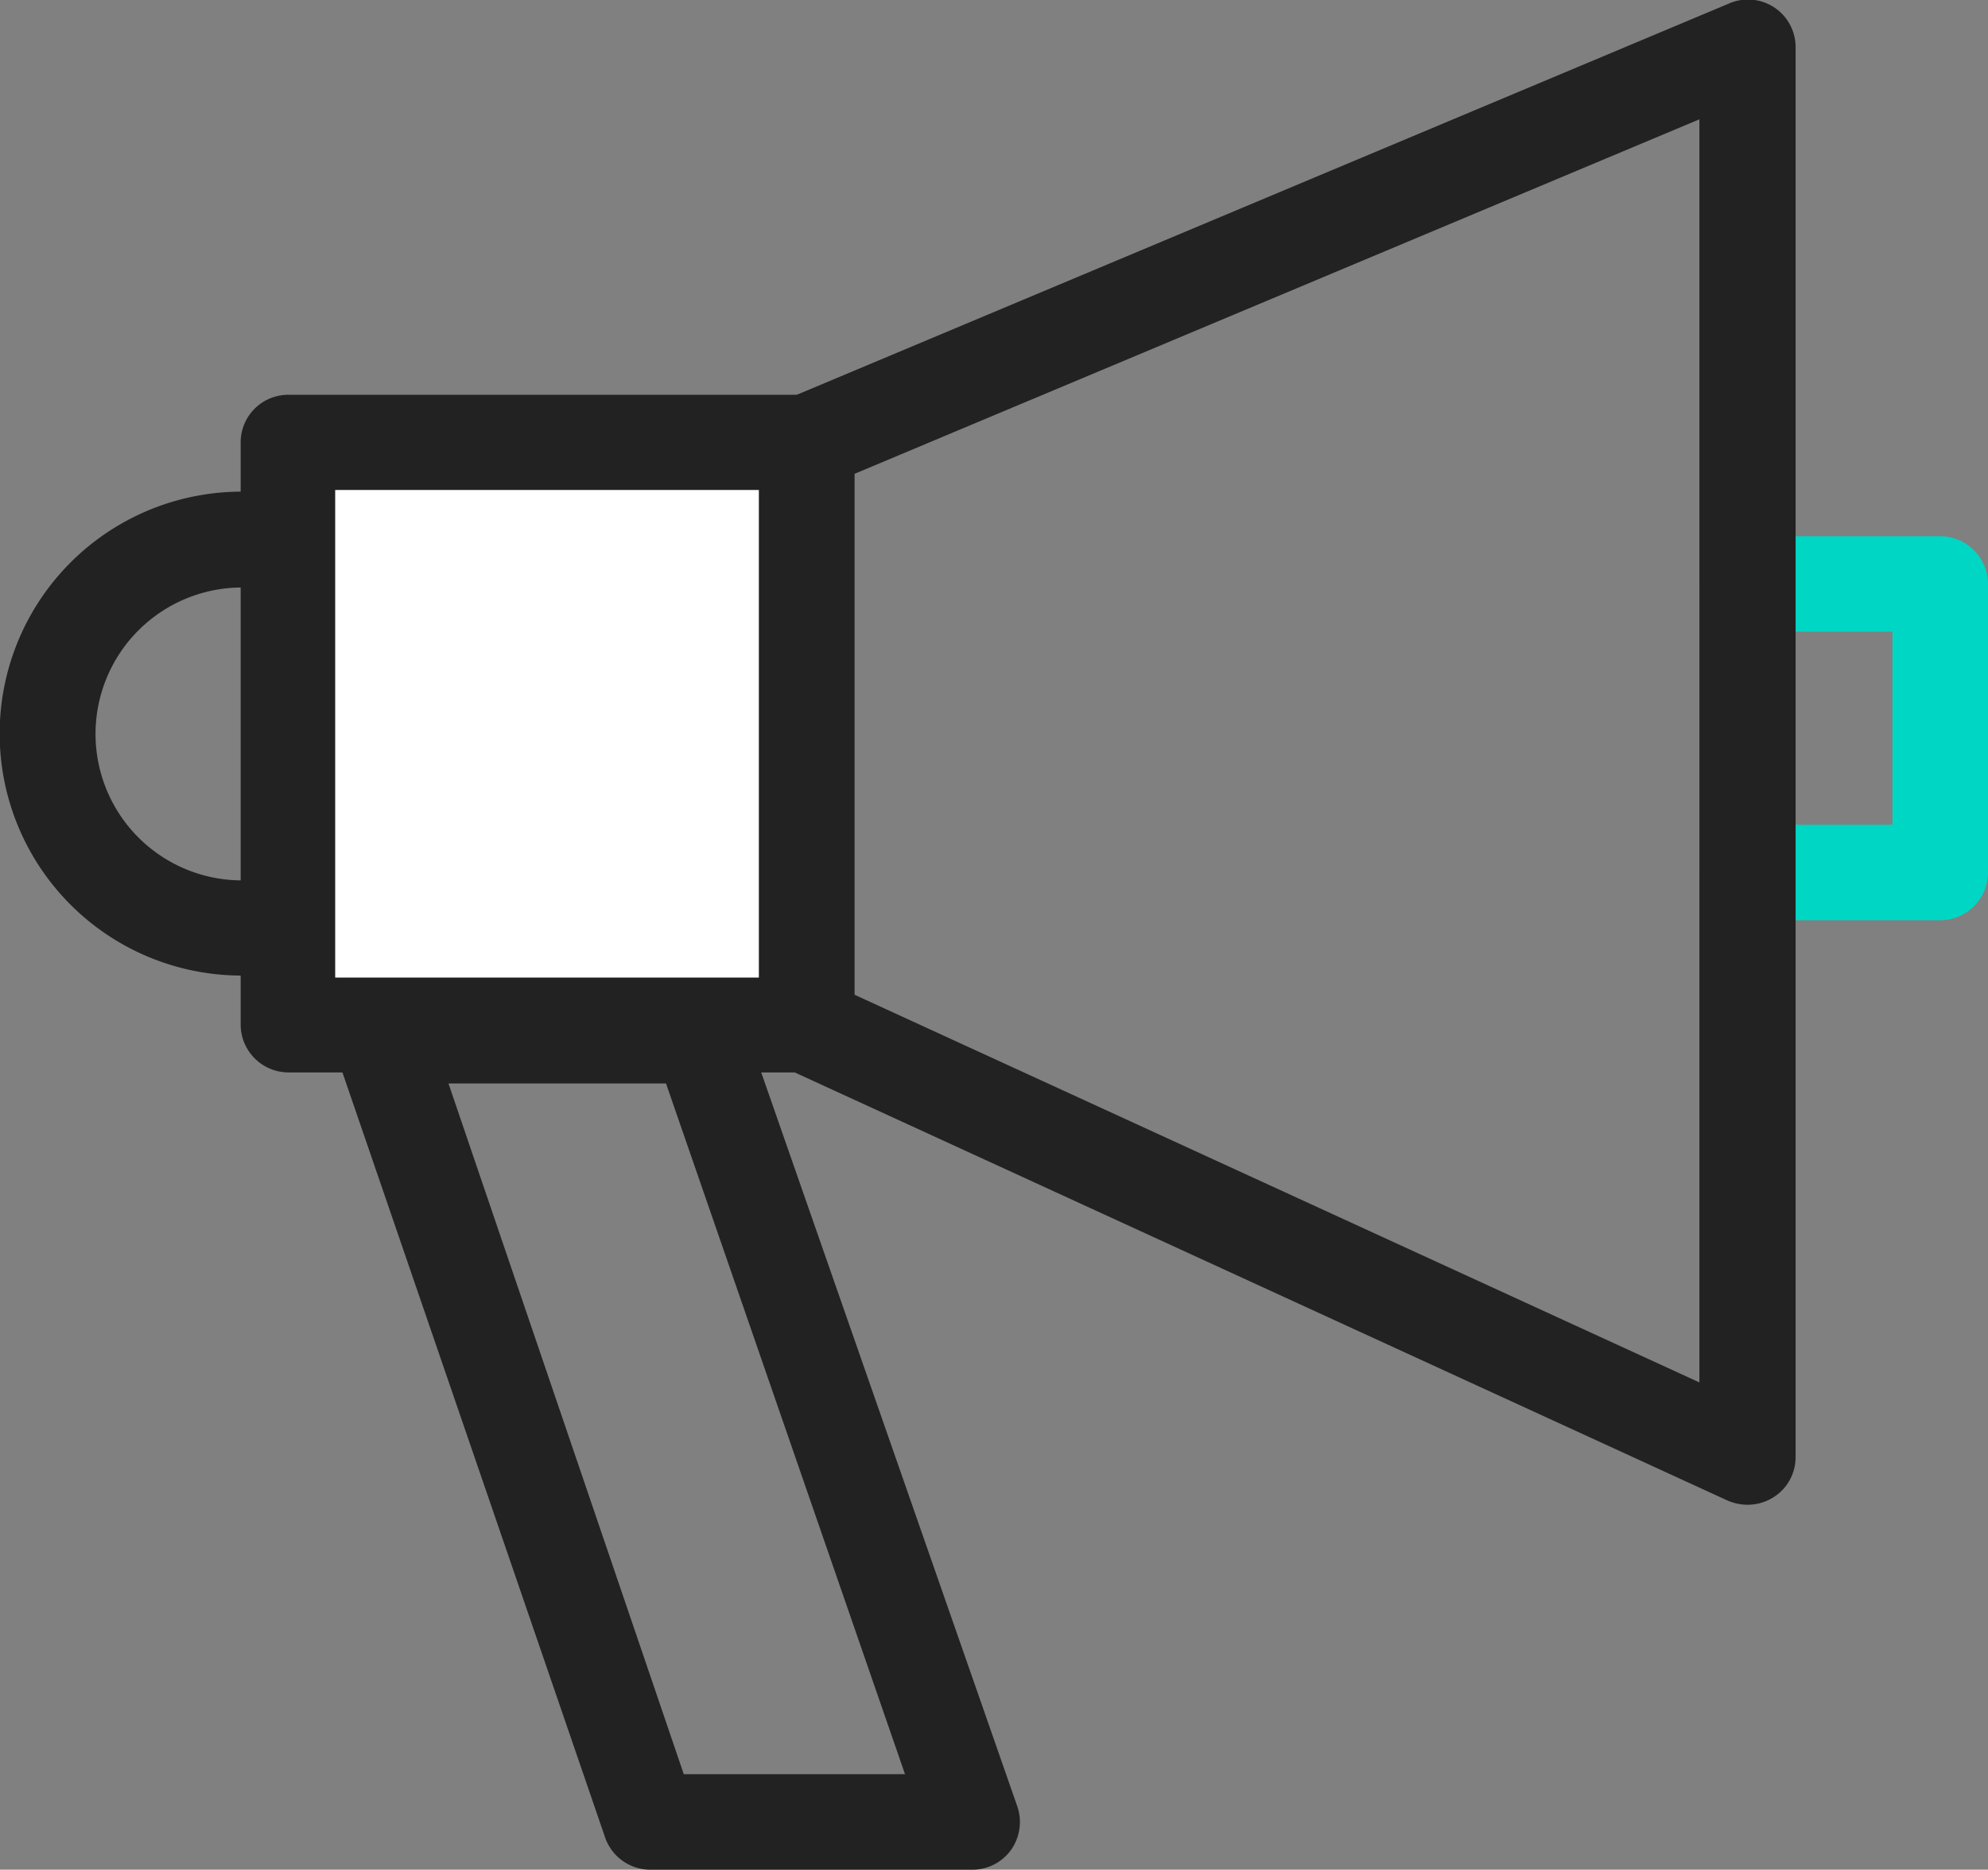 <svg xmlns="http://www.w3.org/2000/svg" viewBox="0 0 59.31 55.79"><rect x="0" y="0" width="59.31" height="55.79" fill="#808080" stroke="none"/><defs><style>.cls-1{fill:#222;}.cls-2{fill:#00d6c4;}.cls-3{fill:#fff;}</style></defs><title>ico_sec3_7</title><g id="레이어_2" data-name="레이어 2"><g id="_Layer_" data-name="&lt;Layer&gt;"><path class="cls-1" d="M29,55.79H19.39a1.43,1.43,0,0,1-1.35-1L10,31.37a1.47,1.47,0,0,1,.19-1.29,1.44,1.44,0,0,1,1.16-.6h9.49a1.41,1.41,0,0,1,1.34,1L30.35,53.9a1.44,1.44,0,0,1-.18,1.29A1.42,1.42,0,0,1,29,55.79Zm-8.6-2.85H27L19.87,32.33H13.38Z"/><path class="cls-2" d="M57.89,27.46H52.12A1.42,1.42,0,0,1,50.7,26v-8.6A1.42,1.42,0,0,1,52.12,16h5.77a1.43,1.43,0,0,1,1.42,1.43V26A1.43,1.43,0,0,1,57.89,27.46Zm-4.35-2.85h2.92V18.85H53.54Z"/><path class="cls-1" d="M7.22,29.11a7.22,7.22,0,1,1,7.21-7.21A7.22,7.22,0,0,1,7.22,29.11Zm0-11.58a4.37,4.37,0,1,0,4.37,4.37A4.37,4.37,0,0,0,7.22,17.53Z"/><path class="cls-1" d="M52.12,44.9a1.49,1.49,0,0,1-.59-.13L23.47,31.89a1.43,1.43,0,0,1-.83-1.3V13.2a1.42,1.42,0,0,1,.87-1.31L51.57.11a1.42,1.42,0,0,1,2,1.31V43.47a1.41,1.41,0,0,1-.65,1.2A1.44,1.44,0,0,1,52.12,44.9ZM25.49,29.68,50.7,41.25V3.56L25.49,14.14Z"/><rect class="cls-3" x="8.6" y="13.2" width="15.46" height="17.39"/><path class="cls-1" d="M24.06,32H8.6a1.43,1.43,0,0,1-1.42-1.43V13.2A1.42,1.42,0,0,1,8.6,11.78H24.06a1.42,1.42,0,0,1,1.43,1.42V30.59A1.43,1.43,0,0,1,24.06,32ZM10,29.17H22.64V14.62H10Z"/></g></g></svg>